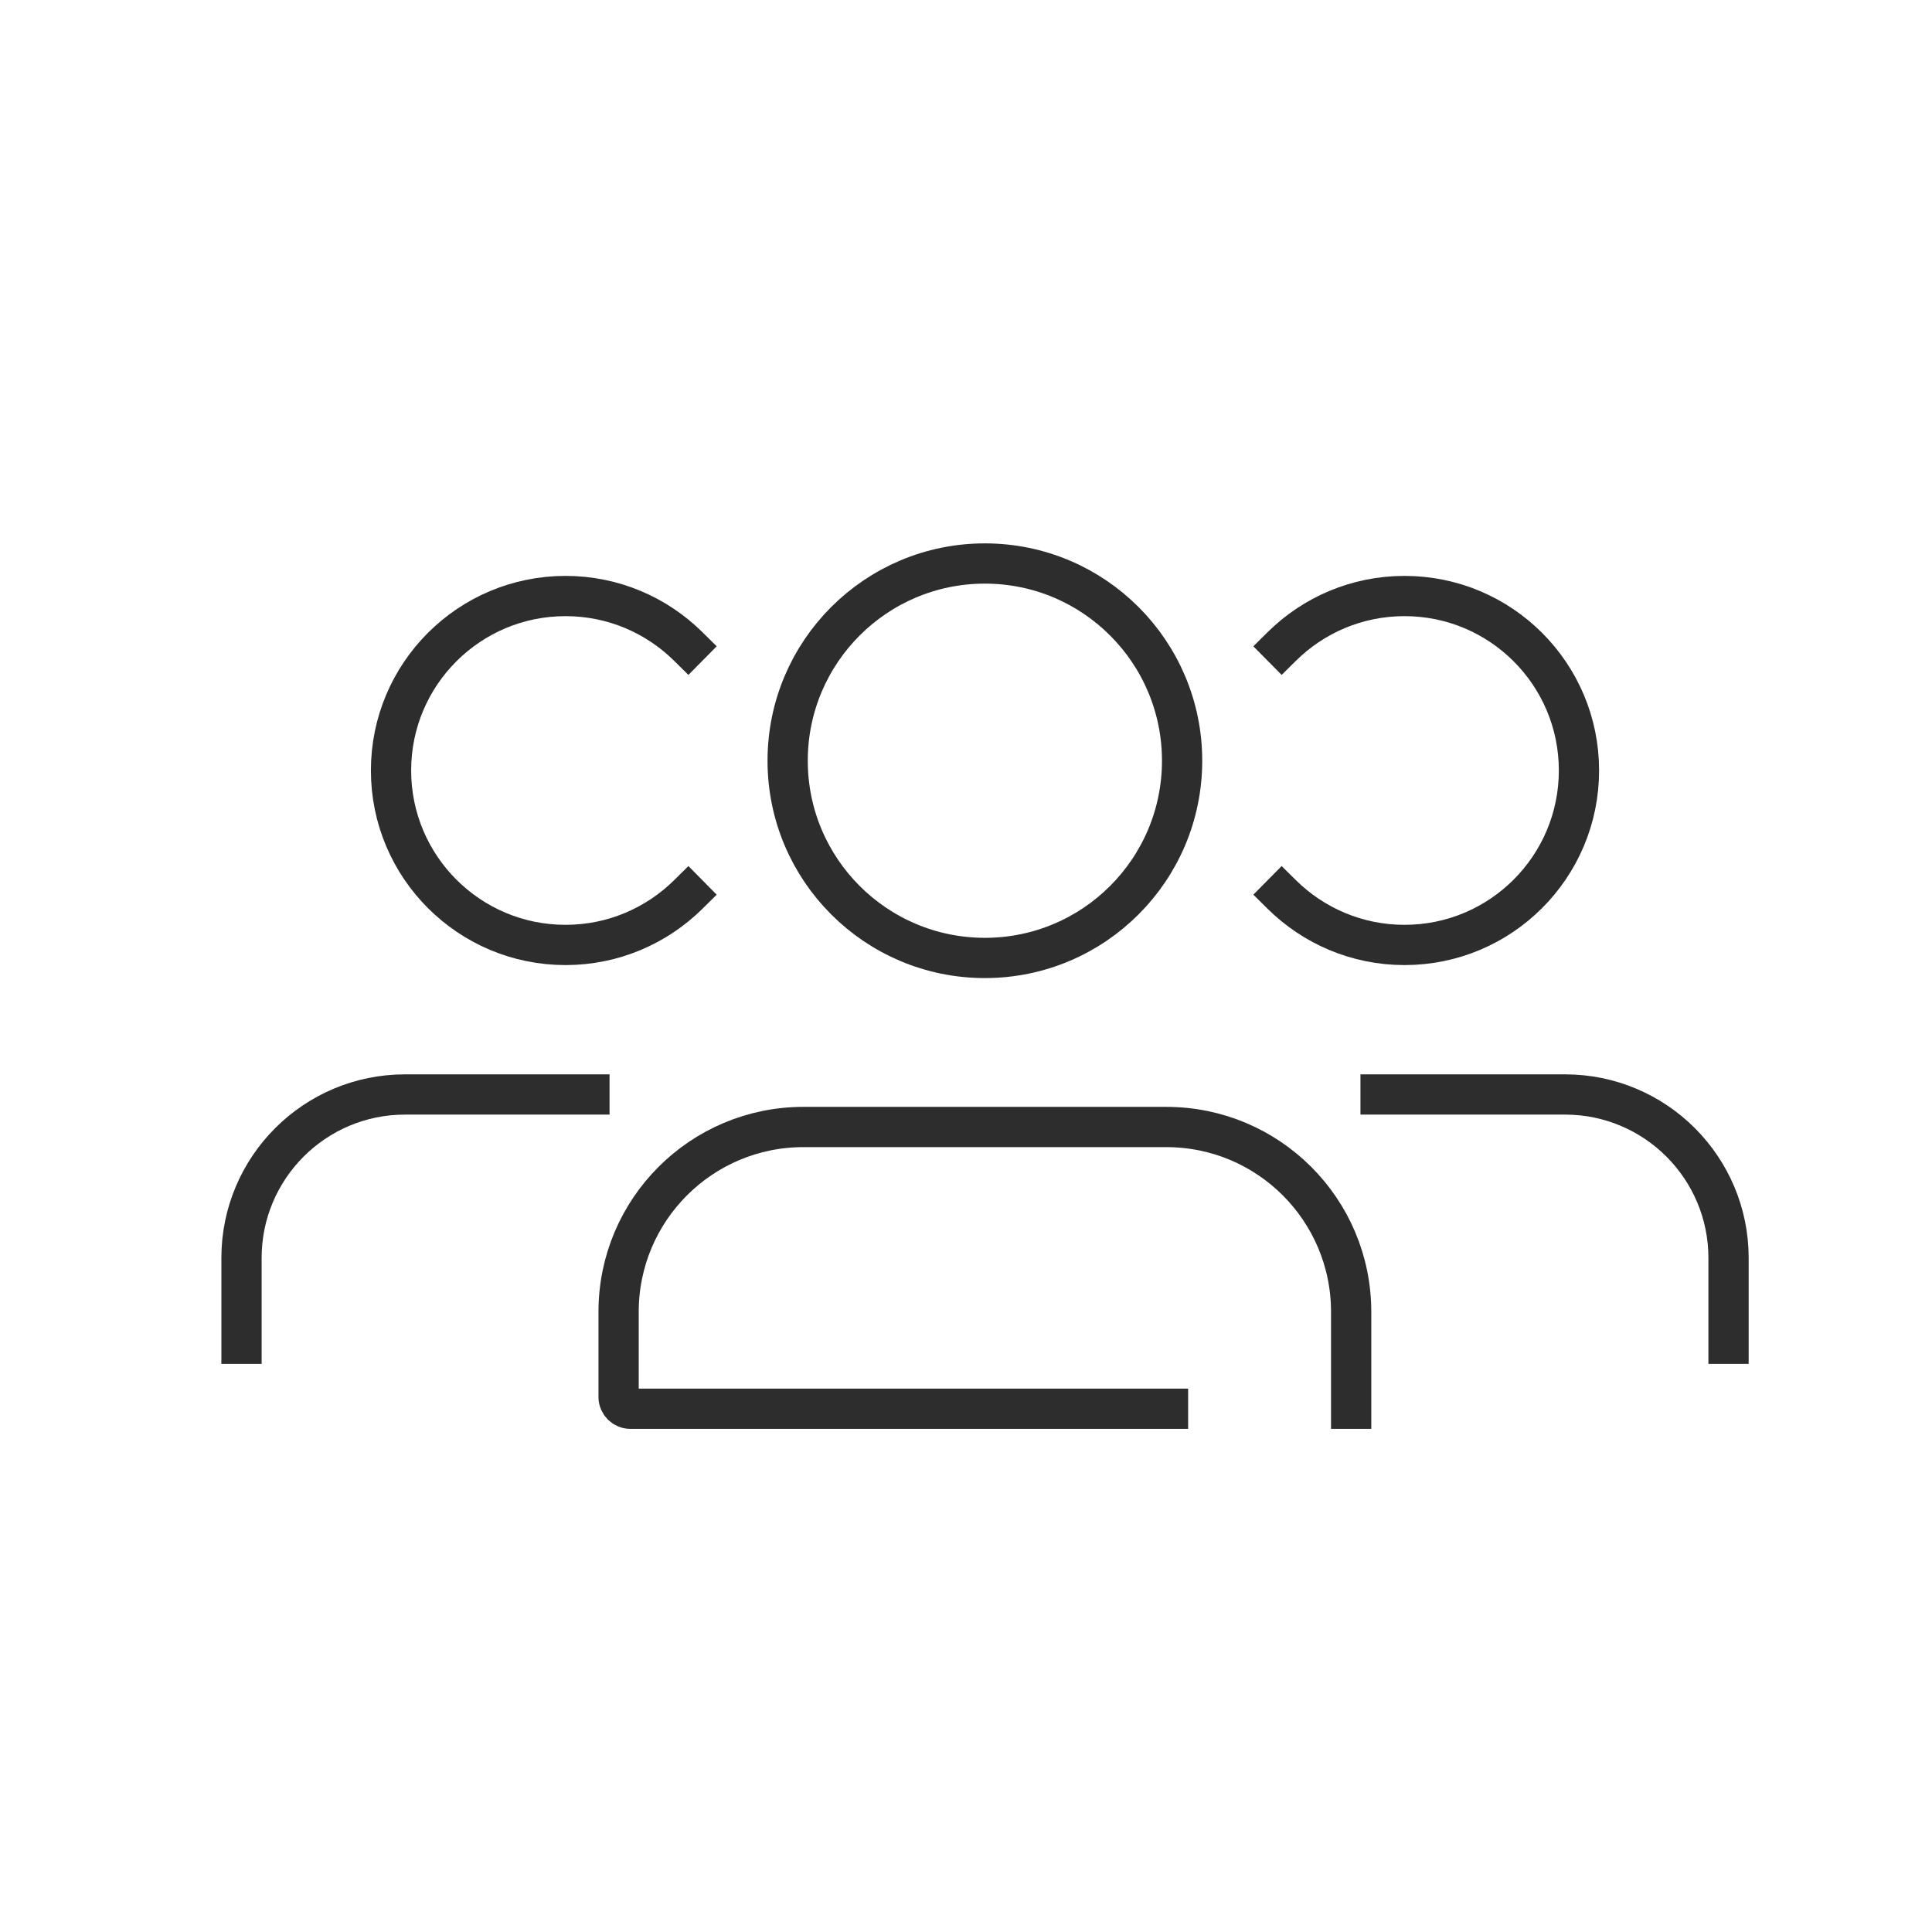 <svg width="48" height="48" viewBox="0 0 48 48" fill="none" xmlns="http://www.w3.org/2000/svg">
<path d="M33.569 35V32.592C33.569 30.056 31.513 28 28.977 28H19.961C17.425 28 15.369 30.056 15.369 32.592V34.708C15.369 34.869 15.5 35 15.662 35H29.019M29.369 18.9C29.369 21.606 27.175 23.8 24.469 23.8C21.763 23.8 19.569 21.606 19.569 18.9C19.569 16.194 21.763 14 24.469 14C27.175 14 29.369 16.194 29.369 18.9Z" stroke="#2D2D2D" stroke-linecap="square" stroke-linejoin="round"/>
<path d="M34.3 27.192H38.883C41.126 27.192 42.945 29.011 42.945 31.254V33.385M31.846 16.061C32.629 15.286 33.706 14.808 34.895 14.808C37.289 14.808 39.229 16.748 39.229 19.142C39.229 21.536 37.289 23.477 34.895 23.477C33.706 23.477 32.629 22.998 31.846 22.224" stroke="#2D2D2D" stroke-linecap="square" stroke-linejoin="round"/>
<path d="M14.644 27.192H10.062C7.819 27.192 6 29.011 6 31.254V33.385M17.099 16.061C16.315 15.286 15.239 14.808 14.05 14.808C11.656 14.808 9.715 16.748 9.715 19.142C9.715 21.536 11.656 23.477 14.05 23.477C15.239 23.477 16.315 22.998 17.099 22.224" stroke="#2D2D2D" stroke-linecap="square" stroke-linejoin="round"/>
</svg>
